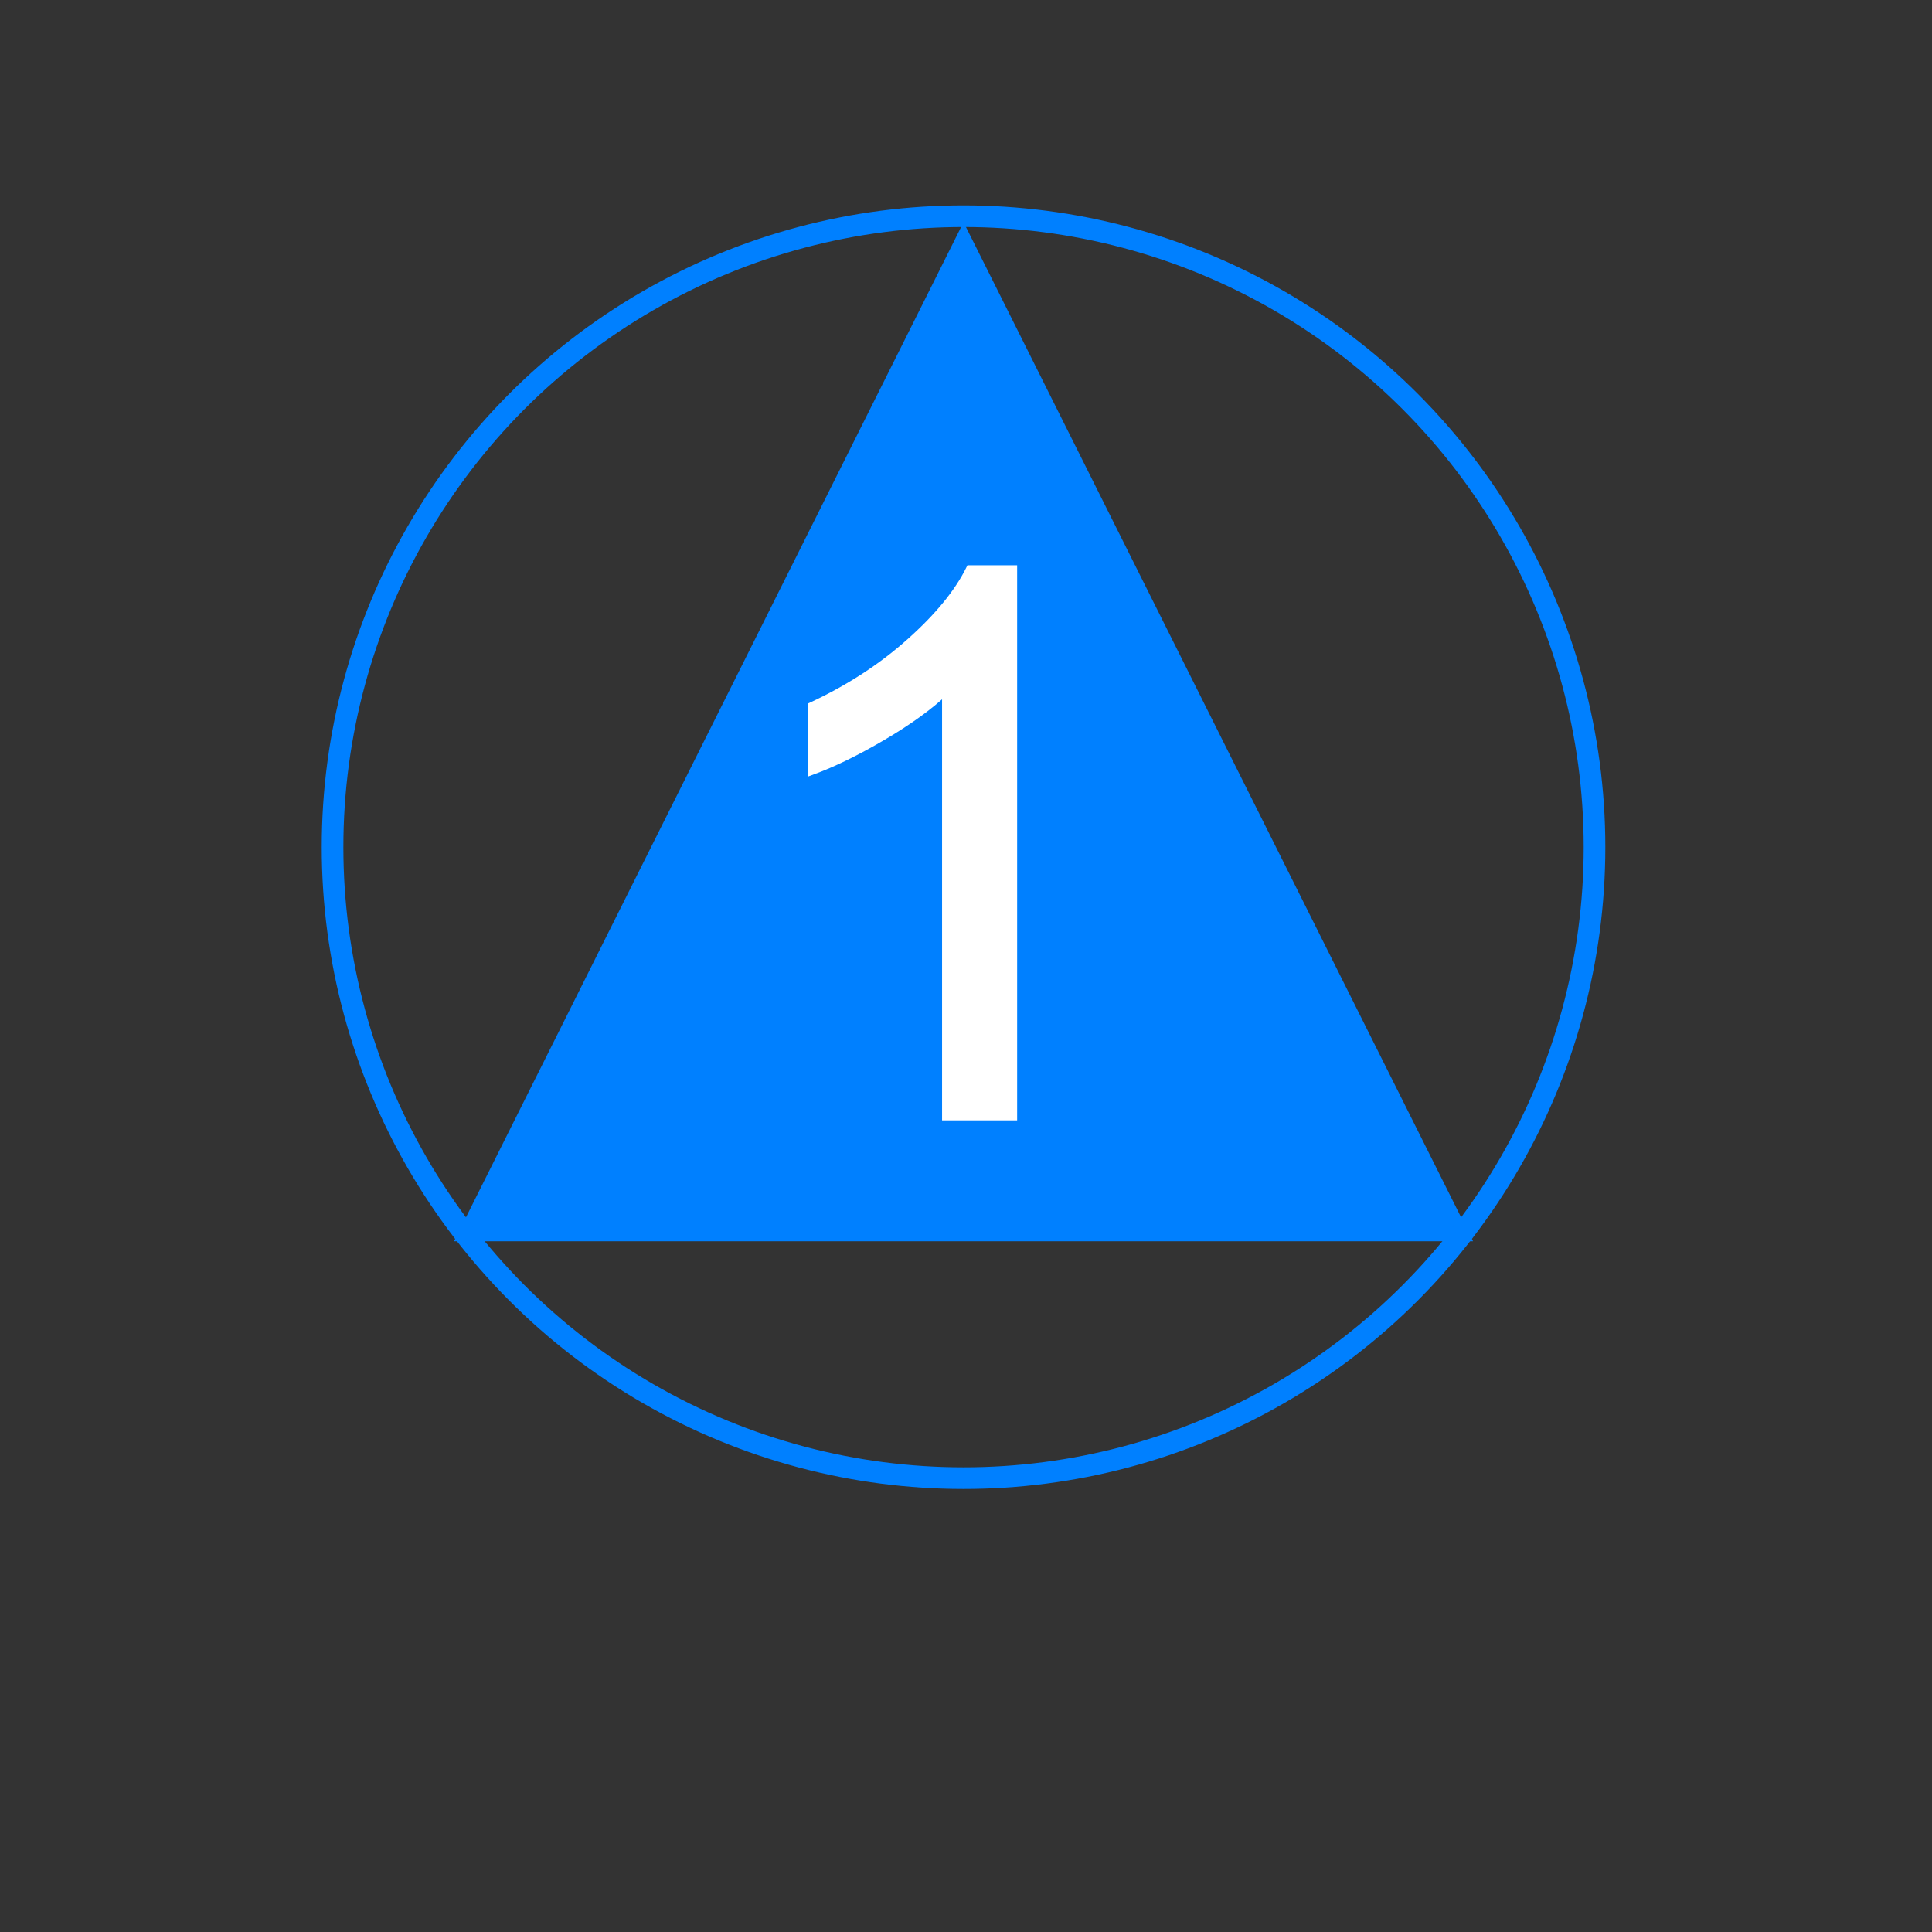 <?xml version="1.0" encoding="UTF-8"?>
<!DOCTYPE svg PUBLIC "-//W3C//DTD SVG 1.1//EN" "http://www.w3.org/Graphics/SVG/1.1/DTD/svg11.dtd">
<!-- Creator: CorelDRAW 2021 (64-Bit) -->
<svg xmlns="http://www.w3.org/2000/svg" xml:space="preserve" width="2.48in" height="2.48in" version="1.1" style="shape-rendering:geometricPrecision; text-rendering:geometricPrecision; image-rendering:optimizeQuality; fill-rule:evenodd; clip-rule:evenodd"
viewBox="0 0 2480.31 2480.31"
 xmlns:xlink="http://www.w3.org/1999/xlink"
 xmlns:xodm="http://www.corel.com/coreldraw/odm/2003">
 <rect x="0" y="0" width="2480.31" height="2480.31" fill="#333333" stroke="none"/>
 <defs>
  <style type="text/css">
   <![CDATA[
    .str1 {stroke:white;stroke-width:10.42;stroke-miterlimit:2.613}
    .str0 {stroke:#0080FF;stroke-width:27.78;stroke-linecap:round;stroke-linejoin:round;stroke-miterlimit:2.613}
    .fil1 {fill:none}
    .fil0 {fill:#0080FF}
    .fil2 {fill:white;fill-rule:nonzero}
   ]]>
  </style>
 </defs>
 <g id="Layer_x0020_1">
  <polygon class="fil0" points="1236.98,285.24 1891.11,1593.52 582.84,1593.52 "/>
  <circle class="fil1 str0" cx="1236.98" cy="1087.61" r="810.04"/>
  <path class="fil2 str1" d="M1300.58 1433.12l-85.94 0 0 -547.23c-20.66,19.86 -47.84,39.54 -81.38,59.25 -33.54,19.7 -63.8,34.5 -90.5,44.27l0 -83.02c48.02,-22.46 90.02,-49.8 125.99,-82.04 35.97,-32.07 61.52,-63.16 76.5,-93.43l55.35 0 0 702.2 -0.01 0z"/>
 </g>
</svg>
